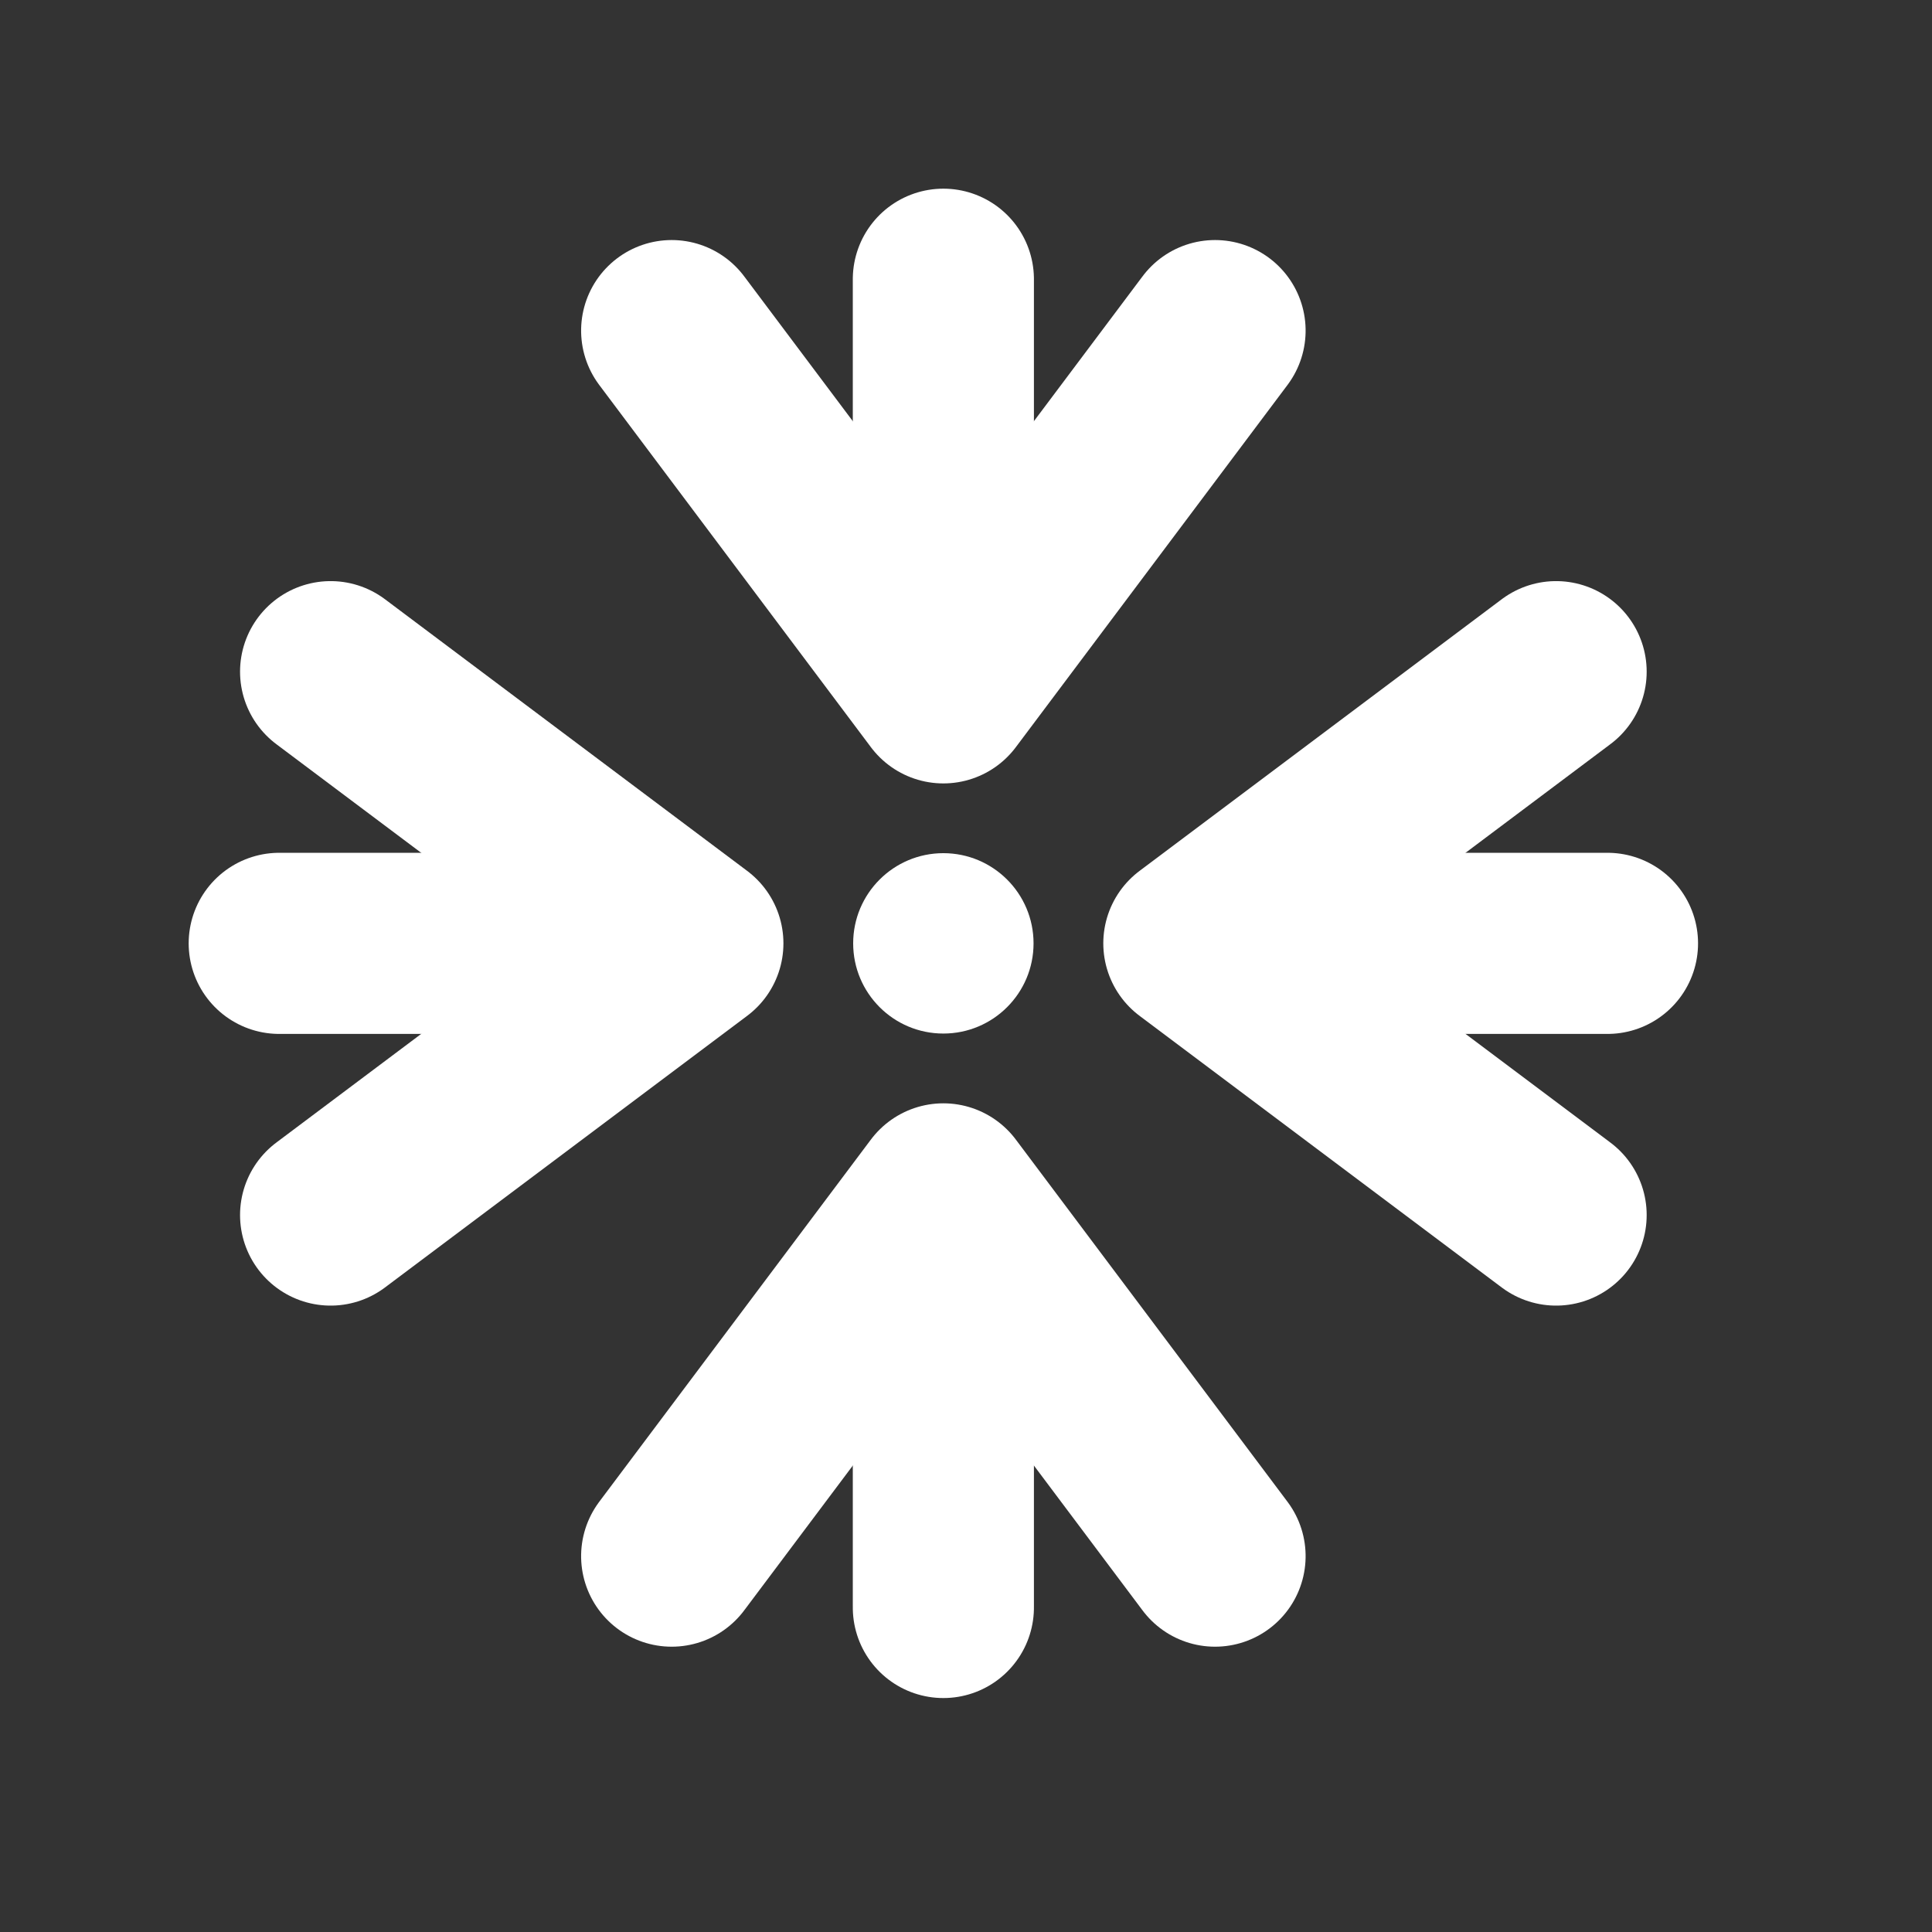 <svg xmlns="http://www.w3.org/2000/svg" xmlns:xlink="http://www.w3.org/1999/xlink" width="512" zoomAndPan="magnify" viewBox="0 0 384 384" height="512" preserveAspectRatio="xMidYMid meet" version="1.0"><rect x="0" y="0" width="384" height="384" fill="#333333" stroke="none"/><defs><clipPath id="3ec9ea38bc"><path d="M 169.574 169.574 L 205.426 169.574 L 205.426 205.426 L 169.574 205.426 Z M 169.574 169.574 " clip-rule="nonzero"/></clipPath><clipPath id="14c6cceaa9"><path d="M 187.5 169.574 C 177.602 169.574 169.574 177.602 169.574 187.5 C 169.574 197.398 177.602 205.426 187.5 205.426 C 197.398 205.426 205.426 197.398 205.426 187.5 C 205.426 177.602 197.398 169.574 187.5 169.574 Z M 187.5 169.574 " clip-rule="nonzero"/></clipPath><clipPath id="3c85c530e3"><path d="M 0.574 0.574 L 36.426 0.574 L 36.426 36.426 L 0.574 36.426 Z M 0.574 0.574 " clip-rule="nonzero"/></clipPath><clipPath id="aadbcf4801"><path d="M 18.5 0.574 C 8.602 0.574 0.574 8.602 0.574 18.5 C 0.574 28.398 8.602 36.426 18.5 36.426 C 28.398 36.426 36.426 28.398 36.426 18.5 C 36.426 8.602 28.398 0.574 18.5 0.574 Z M 18.5 0.574 " clip-rule="nonzero"/></clipPath><clipPath id="2f38f3f930"><rect x="0" width="37" y="0" height="37"/></clipPath></defs><path stroke-linecap="round" transform="matrix(0, 0.75, -0.75, 0, 205.499, 219.292)" fill="none" stroke-linejoin="miter" d="M 36.002 23.998 L 133.611 23.998 " stroke="#ffffff" stroke-width="48" stroke-opacity="1" stroke-miterlimit="4"/><path stroke-linecap="round" transform="matrix(0, 0.75, -0.75, 0, 205.499, 219.292)" fill="none" stroke-linejoin="round" d="M 120.002 -48.002 L 24.002 23.998 L 120.002 95.998 " stroke="#ffffff" stroke-width="48" stroke-opacity="1" stroke-miterlimit="4"/><path stroke-linecap="round" transform="matrix(0, 0.75, -0.75, 0, 205.499, 37.501)" fill="none" stroke-linejoin="miter" d="M 23.998 23.998 L 121.613 23.998 " stroke="#ffffff" stroke-width="48" stroke-opacity="1" stroke-miterlimit="4"/><path stroke-linecap="round" transform="matrix(0, 0.75, -0.75, 0, 205.499, 37.501)" fill="none" stroke-linejoin="round" d="M 37.613 -48.002 L 133.613 23.998 L 37.613 95.998 " stroke="#ffffff" stroke-width="48" stroke-opacity="1" stroke-miterlimit="4"/><path stroke-linecap="round" transform="matrix(0.75, 0, -0, 0.75, 37.5, 169.5)" fill="none" stroke-linejoin="miter" d="M 24 24 L 121.615 24 " stroke="#ffffff" stroke-width="48" stroke-opacity="1" stroke-miterlimit="4"/><path stroke-linecap="round" transform="matrix(0.75, 0, -0, 0.75, 37.5, 169.5)" fill="none" stroke-linejoin="round" d="M 37.615 -48 L 133.615 24 L 37.615 96 " stroke="#ffffff" stroke-width="48" stroke-opacity="1" stroke-miterlimit="4"/><path stroke-linecap="round" transform="matrix(0.75, 0, -0, 0.75, 219.29, 169.5)" fill="none" stroke-linejoin="miter" d="M 35.998 24 L 133.613 24 " stroke="#ffffff" stroke-width="48" stroke-opacity="1" stroke-miterlimit="4"/><path stroke-linecap="round" transform="matrix(0.75, 0, -0, 0.75, 219.29, 169.5)" fill="none" stroke-linejoin="round" d="M 119.998 -48 L 23.998 24 L 119.998 96 " stroke="#ffffff" stroke-width="48" stroke-opacity="1" stroke-miterlimit="4"/><g clip-path="url(#3ec9ea38bc)"><g clip-path="url(#14c6cceaa9)"><g transform="matrix(1, 0, 0, 1, 169, 169)"><g clip-path="url(#2f38f3f930)"><g clip-path="url(#3c85c530e3)"><g clip-path="url(#aadbcf4801)"><path fill="#ffffff" d="M 0.574 0.574 L 36.426 0.574 L 36.426 36.426 L 0.574 36.426 Z M 0.574 0.574 " fill-opacity="1" fill-rule="nonzero"/></g></g></g></g></g></g></svg>